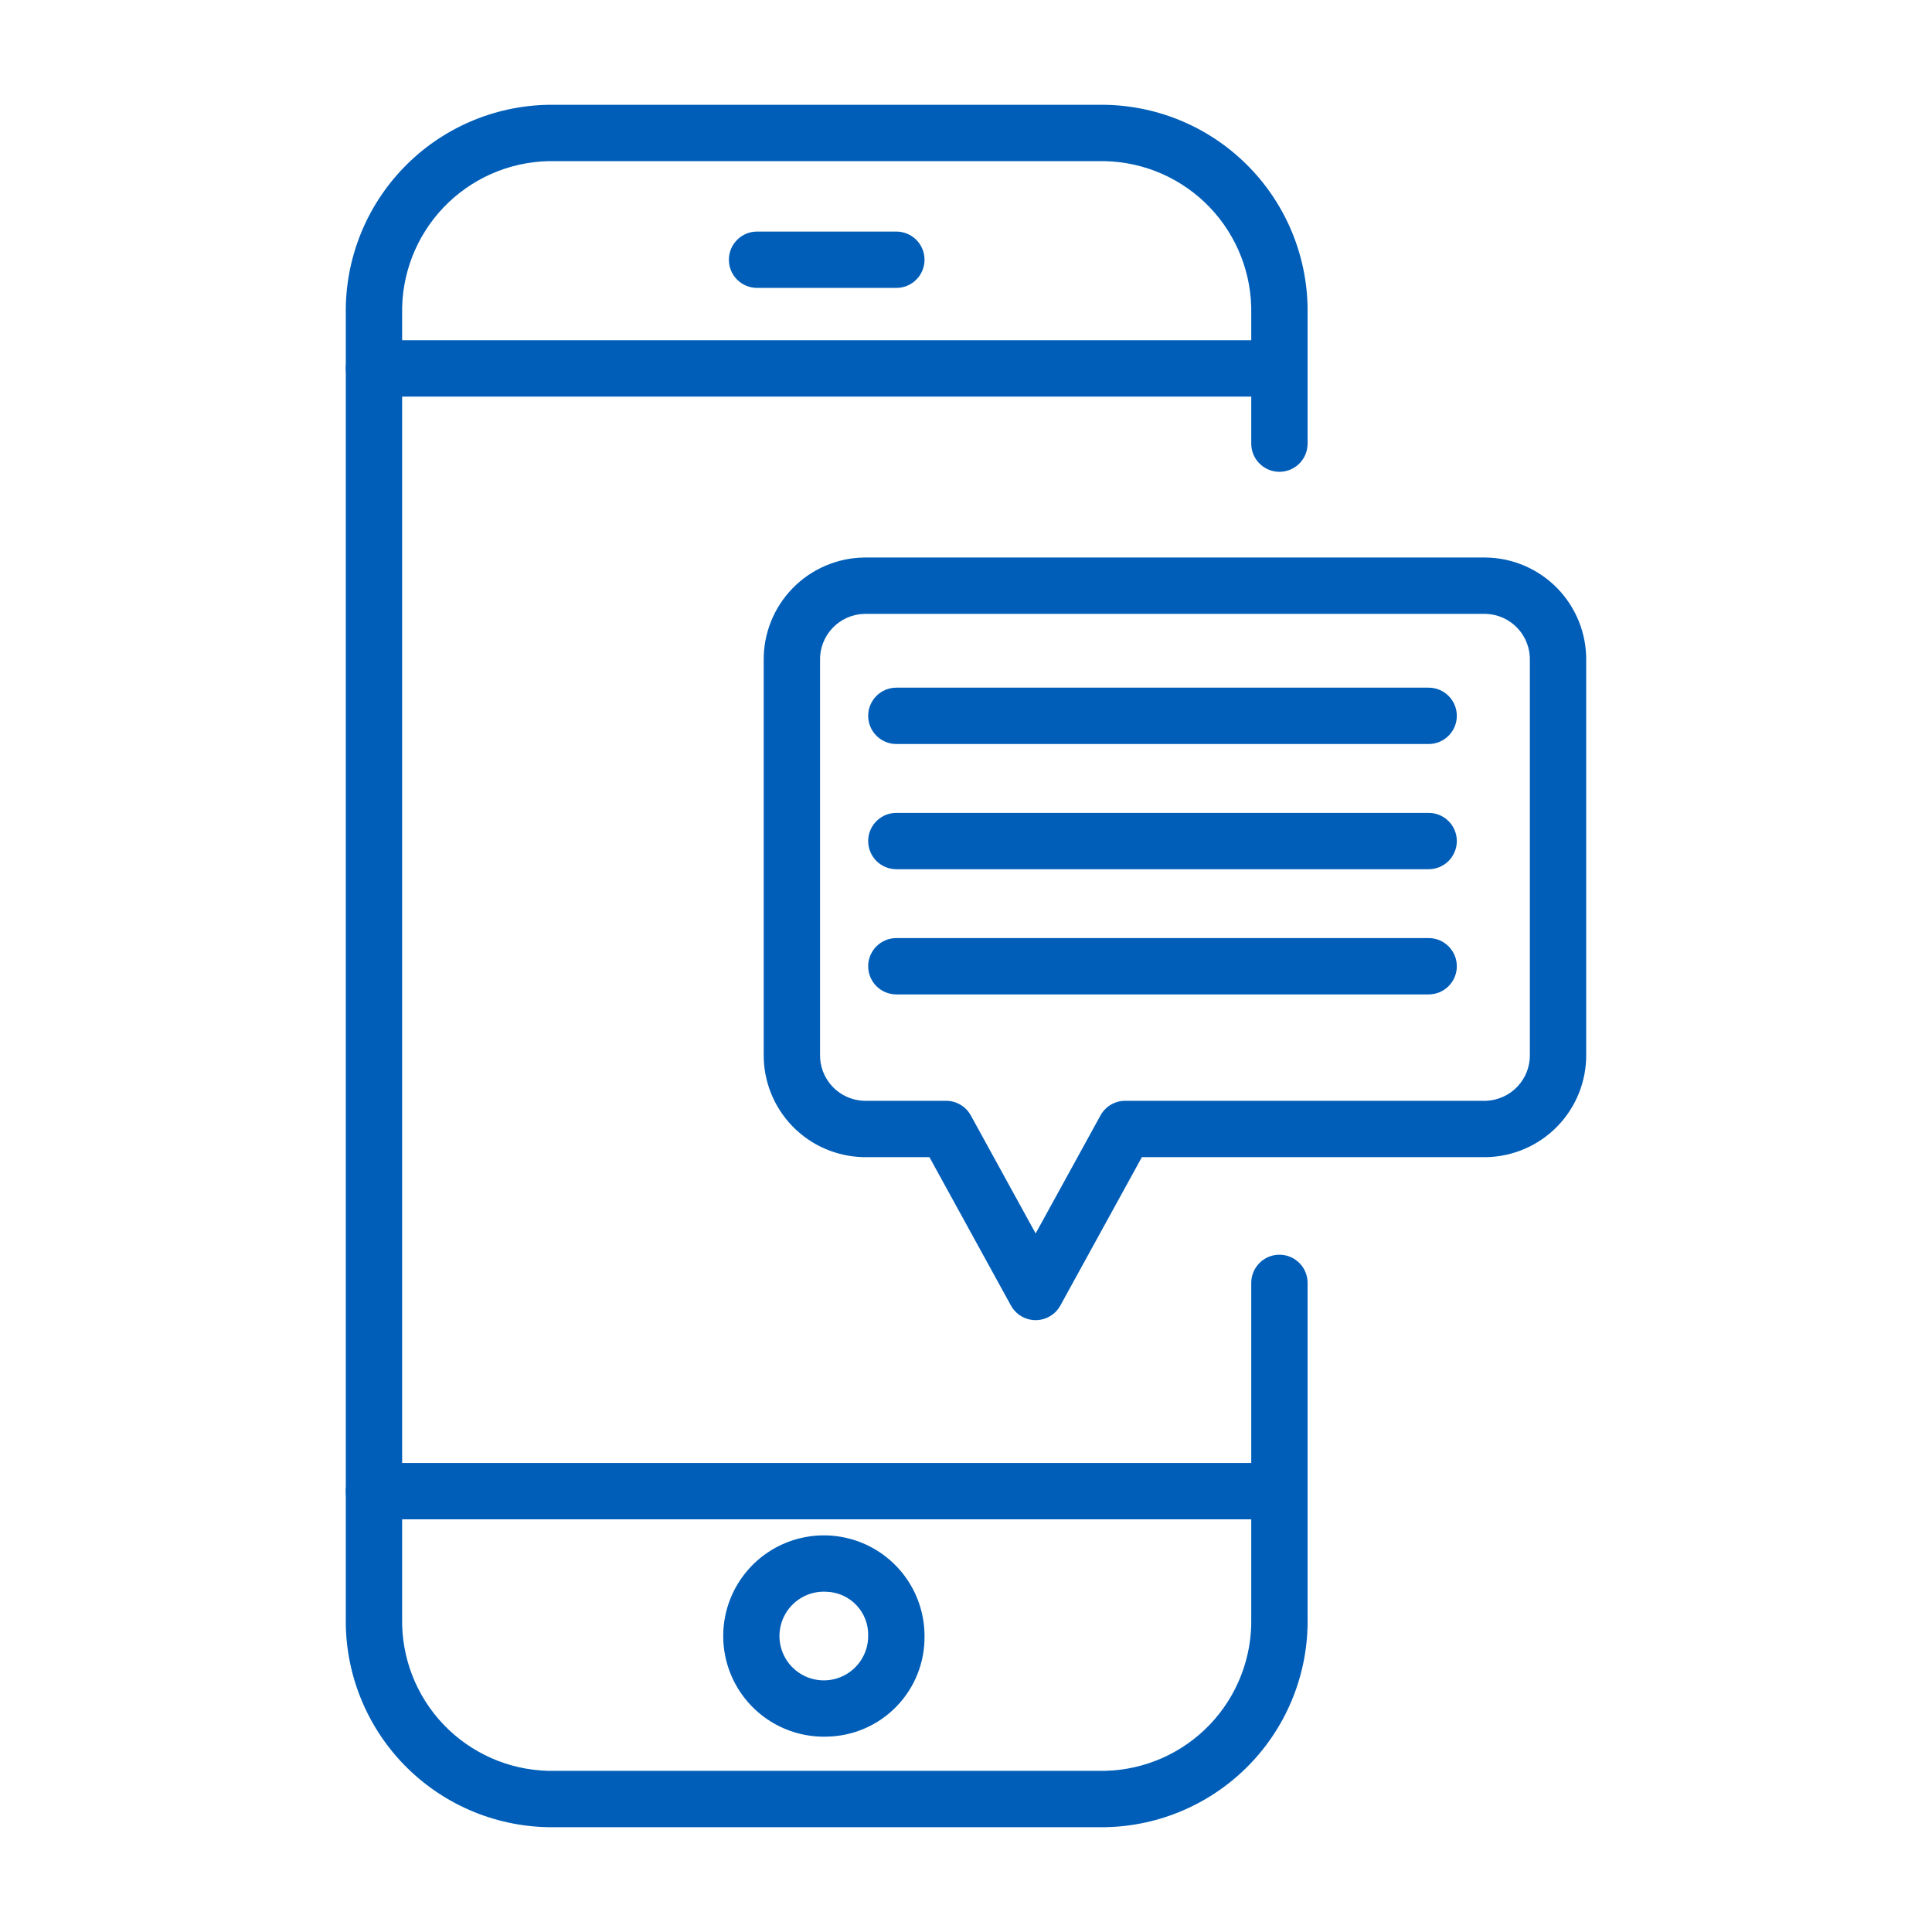 <svg width="120" height="120" viewBox="0 0 120 120" fill="none" xmlns="http://www.w3.org/2000/svg">
<path d="M55.674 17.883H47.022C46.558 17.883 46.113 17.698 45.785 17.37C45.456 17.042 45.272 16.597 45.272 16.133C45.272 15.668 45.456 15.223 45.785 14.895C46.113 14.567 46.558 14.383 47.022 14.383H55.674C56.138 14.383 56.584 14.567 56.912 14.895C57.24 15.223 57.424 15.668 57.424 16.133C57.424 16.597 57.24 17.042 56.912 17.37C56.584 17.698 56.138 17.883 55.674 17.883Z" fill="#005EB8"/>
<path d="M68.652 113.49H34.044C30.655 113.428 27.43 112.024 25.074 109.588C22.719 107.151 21.425 103.88 21.478 100.492V19.508C21.425 16.119 22.719 12.848 25.074 10.412C27.43 7.975 30.655 6.572 34.044 6.51H68.652C72.04 6.572 75.266 7.975 77.621 10.412C79.977 12.848 81.27 16.119 81.217 19.508V27.555C81.217 28.019 81.033 28.464 80.705 28.792C80.376 29.12 79.931 29.305 79.467 29.305C79.003 29.305 78.558 29.12 78.23 28.792C77.902 28.464 77.717 28.019 77.717 27.555V19.508C77.77 17.047 76.846 14.666 75.147 12.886C73.448 11.105 71.112 10.071 68.652 10.01H34.044C31.583 10.071 29.248 11.105 27.548 12.886C25.849 14.666 24.925 17.047 24.978 19.508V100.492C24.925 102.952 25.849 105.334 27.548 107.114C29.248 108.894 31.583 109.928 34.044 109.99H68.652C71.112 109.928 73.448 108.894 75.147 107.114C76.846 105.334 77.77 102.952 77.717 100.492V79.682C77.717 79.218 77.902 78.773 78.23 78.445C78.558 78.116 79.003 77.932 79.467 77.932C79.931 77.932 80.376 78.116 80.705 78.445C81.033 78.773 81.217 79.218 81.217 79.682V100.492C81.27 103.88 79.977 107.152 77.621 109.588C75.266 112.024 72.04 113.428 68.652 113.49Z" fill="#005EB8"/>
<path d="M79.467 24.632H23.228C22.764 24.632 22.319 24.447 21.991 24.119C21.662 23.791 21.478 23.346 21.478 22.882C21.478 22.417 21.662 21.972 21.991 21.644C22.319 21.316 22.764 21.132 23.228 21.132H79.467C79.931 21.132 80.376 21.316 80.705 21.644C81.033 21.972 81.217 22.417 81.217 22.882C81.217 23.346 81.033 23.791 80.705 24.119C80.376 24.447 79.931 24.632 79.467 24.632Z" fill="#005EB8"/>
<path d="M79.467 94.368H23.228C22.764 94.368 22.319 94.184 21.991 93.855C21.662 93.527 21.478 93.082 21.478 92.618C21.478 92.154 21.662 91.709 21.991 91.38C22.319 91.052 22.764 90.868 23.228 90.868H79.467C79.931 90.868 80.376 91.052 80.705 91.38C81.033 91.709 81.217 92.154 81.217 92.618C81.217 93.082 81.033 93.527 80.705 93.855C80.376 94.184 79.931 94.368 79.467 94.368Z" fill="#005EB8"/>
<path d="M51.348 107.866C50.105 107.901 48.879 107.564 47.828 106.899C46.777 106.233 45.948 105.269 45.448 104.13C44.948 102.991 44.799 101.729 45.02 100.504C45.241 99.28 45.823 98.15 46.69 97.258C47.557 96.366 48.671 95.753 49.888 95.498C51.106 95.242 52.372 95.356 53.525 95.824C54.677 96.292 55.664 97.093 56.359 98.125C57.053 99.157 57.424 100.373 57.424 101.617C57.445 103.251 56.817 104.826 55.678 105.997C54.539 107.169 52.982 107.841 51.348 107.866ZM51.348 98.867C50.797 98.831 50.247 98.962 49.771 99.242C49.295 99.522 48.914 99.939 48.678 100.439C48.442 100.939 48.361 101.498 48.447 102.043C48.533 102.589 48.78 103.097 49.158 103.5C49.536 103.903 50.026 104.184 50.565 104.305C51.105 104.426 51.668 104.382 52.181 104.179C52.695 103.976 53.136 103.623 53.447 103.166C53.758 102.709 53.924 102.17 53.924 101.617C53.946 100.911 53.687 100.225 53.204 99.71C52.721 99.195 52.054 98.891 51.348 98.867Z" fill="#005EB8"/>
<path d="M64.326 81.996C64.012 81.996 63.704 81.912 63.434 81.752C63.165 81.593 62.943 81.363 62.791 81.089L57.729 71.873H53.663C51.988 71.847 50.392 71.158 49.224 69.957C48.057 68.755 47.413 67.14 47.435 65.466V41.036C47.413 39.361 48.057 37.746 49.224 36.545C50.392 35.343 51.988 34.654 53.663 34.628H92.293C93.968 34.654 95.565 35.343 96.732 36.544C97.9 37.745 98.543 39.361 98.522 41.036V65.466C98.543 67.141 97.9 68.756 96.732 69.957C95.565 71.158 93.968 71.847 92.293 71.873H70.924L65.86 81.089C65.709 81.363 65.487 81.593 65.217 81.752C64.947 81.912 64.639 81.996 64.326 81.996ZM53.663 38.129C52.916 38.154 52.21 38.474 51.699 39.019C51.187 39.564 50.913 40.289 50.935 41.036V65.466C50.913 66.213 51.187 66.938 51.699 67.483C52.21 68.028 52.916 68.348 53.663 68.373H58.764C59.078 68.373 59.386 68.457 59.655 68.617C59.925 68.776 60.147 69.006 60.298 69.28L64.326 76.612L68.354 69.28C68.505 69.005 68.727 68.776 68.997 68.616C69.267 68.457 69.575 68.372 69.888 68.373H92.293C93.04 68.347 93.747 68.027 94.258 67.482C94.77 66.938 95.044 66.212 95.022 65.465V41.035C95.044 40.288 94.77 39.563 94.258 39.018C93.747 38.473 93.04 38.153 92.293 38.128L53.663 38.129Z" fill="#005EB8"/>
<path d="M88.736 53.989H55.674C55.21 53.989 54.765 53.805 54.437 53.477C54.109 53.148 53.924 52.703 53.924 52.239C53.924 51.775 54.109 51.33 54.437 51.002C54.765 50.673 55.21 50.489 55.674 50.489H88.736C89.2 50.489 89.645 50.673 89.973 51.002C90.301 51.33 90.486 51.775 90.486 52.239C90.486 52.703 90.301 53.148 89.973 53.477C89.645 53.805 89.2 53.989 88.736 53.989Z" fill="#005EB8"/>
<path d="M88.736 61.765H55.674C55.21 61.765 54.765 61.581 54.437 61.253C54.109 60.925 53.924 60.48 53.924 60.015C53.924 59.551 54.109 59.106 54.437 58.778C54.765 58.45 55.21 58.265 55.674 58.265H88.736C89.2 58.265 89.645 58.45 89.973 58.778C90.301 59.106 90.486 59.551 90.486 60.015C90.486 60.48 90.301 60.925 89.973 61.253C89.645 61.581 89.2 61.765 88.736 61.765Z" fill="#005EB8"/>
<path d="M88.736 46.212H55.674C55.21 46.212 54.765 46.027 54.437 45.699C54.109 45.371 53.924 44.926 53.924 44.462C53.924 43.998 54.109 43.552 54.437 43.224C54.765 42.896 55.21 42.712 55.674 42.712H88.736C89.2 42.712 89.645 42.896 89.973 43.224C90.301 43.552 90.486 43.998 90.486 44.462C90.486 44.926 90.301 45.371 89.973 45.699C89.645 46.027 89.2 46.212 88.736 46.212Z" fill="#005EB8"/>
</svg>
